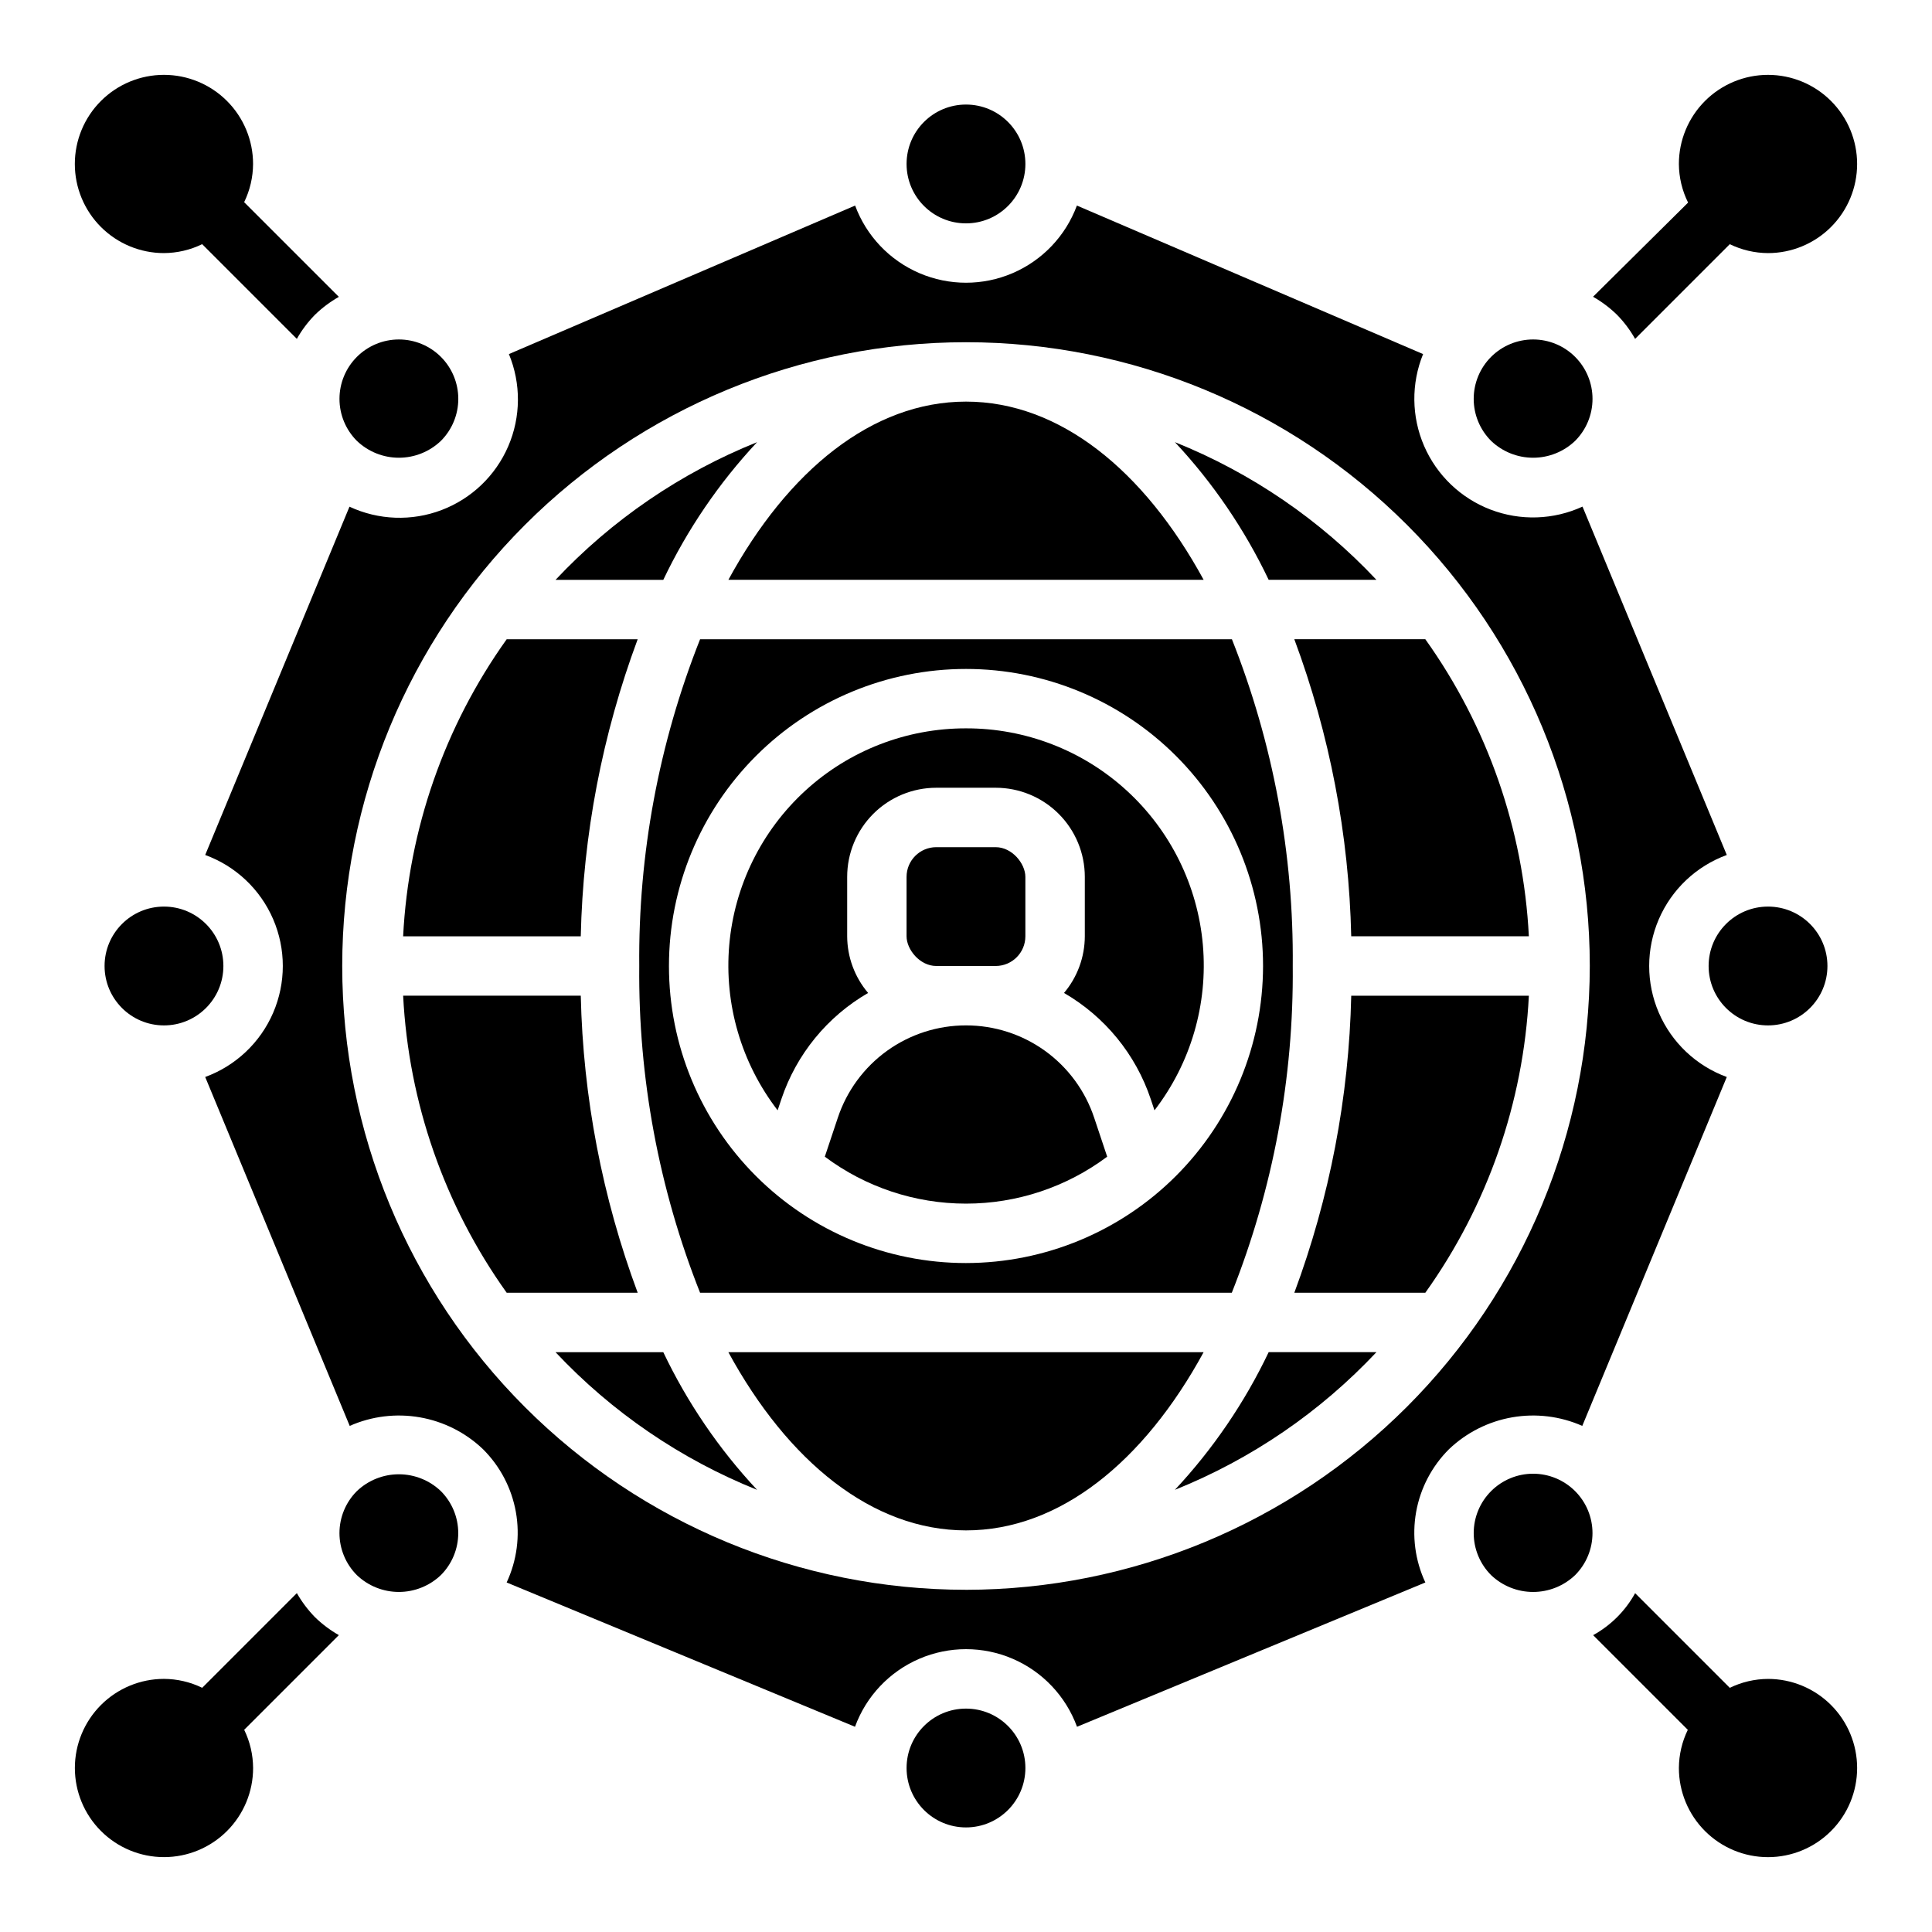 <?xml version="1.0" encoding="UTF-8"?>
<!-- Uploaded to: ICON Repo, www.svgrepo.com, Generator: ICON Repo Mixer Tools -->
<svg fill="#000000" width="800px" height="800px" version="1.1" viewBox="144 144 512 512" xmlns="http://www.w3.org/2000/svg">
 <g>
  <path d="m392.12 368.51h15.742c4.348 0 7.871 4.348 7.871 7.871v15.742c0 4.348-3.523 7.871-7.871 7.871h-15.742c-4.348 0-7.871-4.348-7.871-7.871v-15.742c0-4.348 3.523-7.871 7.871-7.871z"/>
  <path d="m400 415.74c-7.519-0.008-14.852 2.356-20.949 6.75-6.098 4.398-10.656 10.605-13.027 17.742l-3.441 10.305v-0.004c10.805 8.078 23.93 12.441 37.418 12.441 13.484 0 26.609-4.363 37.414-12.441l-3.441-10.305v0.004c-2.367-7.137-6.926-13.344-13.027-17.742-6.098-4.394-13.43-6.758-20.945-6.75z"/>
  <path d="m400 337.02c-15.75-0.027-30.938 5.856-42.559 16.492-11.617 10.633-18.82 25.242-20.184 40.934-1.363 15.691 3.215 31.32 12.824 43.801l1-2.992c3.984-11.855 12.152-21.848 22.977-28.113-3.559-4.195-5.527-9.516-5.547-15.02v-15.742c0-6.266 2.488-12.27 6.914-16.699 4.43-4.43 10.438-6.918 16.699-6.918h15.746c6.262 0 12.27 2.488 16.699 6.918 4.43 4.43 6.918 10.434 6.918 16.699v15.742c-0.012 5.5-1.965 10.82-5.512 15.02 10.824 6.266 18.996 16.258 22.977 28.113l1 2.992c9.613-12.484 14.191-28.121 12.824-43.816-1.367-15.695-8.578-30.305-20.203-40.938-11.625-10.633-26.82-16.512-42.574-16.473z"/>
  <path d="m329.53 313.41c-10.926 27.551-16.398 56.957-16.121 86.594-0.277 29.633 5.195 59.043 16.121 86.59h140.91c10.934-27.547 16.422-56.953 16.152-86.59 0.277-29.637-5.195-59.043-16.121-86.594zm70.473 165.31c-20.879 0-40.902-8.293-55.664-23.055-14.766-14.766-23.059-34.789-23.059-55.664 0-20.879 8.293-40.902 23.059-55.664 14.762-14.766 34.785-23.059 55.664-23.059 20.875 0 40.898 8.293 55.664 23.059 14.762 14.762 23.055 34.785 23.055 55.664-0.023 20.871-8.324 40.879-23.082 55.637-14.758 14.758-34.766 23.059-55.637 23.082z"/>
  <path d="m628.29 400c0 8.695-7.051 15.742-15.746 15.742-8.695 0-15.742-7.047-15.742-15.742s7.047-15.746 15.742-15.746c8.695 0 15.746 7.051 15.746 15.746"/>
  <path d="m561.42 260.84c2.953-2.953 4.613-6.957 4.613-11.133s-1.656-8.18-4.609-11.133c-2.953-2.953-6.957-4.613-11.133-4.613s-8.184 1.66-11.137 4.613c-2.949 2.953-4.609 6.957-4.609 11.133s1.66 8.18 4.613 11.133c3 2.863 6.984 4.465 11.133 4.465 4.144 0 8.133-1.602 11.129-4.465z"/>
  <path d="m502.09 392.12h47.074c-1.438-28.32-10.961-55.641-27.441-78.719h-34.715c9.379 25.215 14.477 51.824 15.082 78.719z"/>
  <path d="m415.74 187.45c0 8.695-7.047 15.746-15.742 15.746s-15.746-7.051-15.746-15.746 7.051-15.742 15.746-15.742 15.742 7.047 15.742 15.742"/>
  <path d="m203.2 400c0 8.695-7.051 15.742-15.746 15.742s-15.742-7.047-15.742-15.742 7.047-15.746 15.742-15.746 15.746 7.051 15.746 15.746"/>
  <path d="m238.57 539.16c-2.949 2.953-4.609 6.957-4.609 11.133 0 4.172 1.66 8.176 4.609 11.129 3 2.863 6.984 4.461 11.133 4.461 4.144 0 8.133-1.598 11.129-4.461 2.953-2.953 4.609-6.957 4.609-11.129 0-4.176-1.656-8.18-4.609-11.133-2.996-2.863-6.984-4.461-11.129-4.461-4.148 0-8.133 1.598-11.133 4.461z"/>
  <path d="m415.74 612.54c0 8.695-7.047 15.746-15.742 15.746s-15.746-7.051-15.746-15.746c0-8.695 7.051-15.742 15.746-15.742s15.742 7.047 15.742 15.742"/>
  <path d="m508.77 297.66c-14.938-15.906-33.164-28.355-53.41-36.488 10.102 10.816 18.484 23.125 24.852 36.488z"/>
  <path d="m487.01 486.59h34.715c16.48-23.078 26.004-50.398 27.441-78.719h-47.074c-0.605 26.898-5.703 53.504-15.082 78.719z"/>
  <path d="m462.98 297.66c-15.801-29-38.156-47.23-62.977-47.23s-47.176 18.23-62.977 47.23z"/>
  <path d="m550.29 534.55c-4.176 0-8.18 1.66-11.133 4.613s-4.609 6.957-4.609 11.129c0 4.176 1.656 8.18 4.609 11.133 3 2.863 6.984 4.461 11.133 4.461 4.144 0 8.133-1.598 11.129-4.461 2.953-2.953 4.609-6.957 4.609-11.133 0-4.172-1.656-8.176-4.609-11.129s-6.957-4.613-11.129-4.613z"/>
  <path d="m455.36 538.82c20.246-8.129 38.473-20.582 53.41-36.484h-28.559c-6.367 13.363-14.75 25.668-24.852 36.484z"/>
  <path d="m563.32 521.88 38.297-92.465c-8.09-2.961-14.602-9.117-18.012-17.027-3.406-7.91-3.406-16.875 0-24.785 3.41-7.91 9.922-14.066 18.012-17.023l-38.234-92.324c-7.684 3.531-16.465 3.816-24.359 0.797-7.898-3.019-14.246-9.094-17.613-16.848-3.363-7.758-3.465-16.543-0.277-24.371l-91.746-39.359c-2.984 8.051-9.141 14.523-17.031 17.91s-16.824 3.387-24.715 0-14.047-9.859-17.027-17.91l-91.75 39.359c3.246 7.832 3.184 16.648-0.176 24.434-3.359 7.789-9.727 13.883-17.652 16.898-7.926 3.016-16.734 2.695-24.422-0.887l-38.234 92.301c8.09 2.957 14.605 9.113 18.012 17.023 3.406 7.91 3.406 16.875 0 24.785s-9.922 14.066-18.012 17.027l38.297 92.465c5.832-2.578 12.297-3.367 18.578-2.273s12.098 4.023 16.715 8.418c4.562 4.527 7.613 10.352 8.742 16.68 1.129 6.324 0.273 12.844-2.445 18.668l92.316 38.242c2.957-8.09 9.113-14.602 17.023-18.012 7.91-3.406 16.875-3.406 24.785 0 7.91 3.41 14.066 9.922 17.027 18.012l92.316-38.242h-0.004c-2.719-5.824-3.57-12.344-2.445-18.668 1.129-6.328 4.184-12.152 8.742-16.68 4.621-4.394 10.434-7.324 16.715-8.418s12.746-0.305 18.578 2.273zm-163.32 43.43c-43.844 0-85.895-17.418-116.89-48.422-31.004-31-48.418-73.047-48.418-116.89s17.414-85.895 48.418-116.89c31-31.004 73.051-48.418 116.89-48.418s85.891 17.414 116.89 48.418c31.004 31 48.422 73.051 48.422 116.89-0.051 43.828-17.484 85.844-48.477 116.84-30.992 30.992-73.008 48.426-116.84 48.477z"/>
  <path d="m260.84 260.84c2.953-2.953 4.613-6.957 4.613-11.133s-1.656-8.18-4.609-11.133c-2.953-2.953-6.957-4.613-11.133-4.613s-8.184 1.66-11.133 4.613c-2.953 2.953-4.613 6.957-4.613 11.133s1.66 8.18 4.613 11.133c3 2.863 6.984 4.465 11.133 4.465 4.144 0 8.133-1.602 11.129-4.465z"/>
  <path d="m312.99 313.41h-34.715c-16.48 23.078-26.004 50.398-27.441 78.719h47.074c0.605-26.895 5.703-53.504 15.082-78.719z"/>
  <path d="m344.63 261.18c-20.246 8.133-38.473 20.582-53.41 36.488h28.559c6.367-13.363 14.75-25.672 24.852-36.488z"/>
  <path d="m337.02 502.34c15.801 29 38.156 47.23 62.977 47.23s47.176-18.23 62.977-47.23z"/>
  <path d="m297.91 407.87h-47.074c1.438 28.32 10.961 55.641 27.441 78.719h34.715c-9.379-25.215-14.477-51.82-15.082-78.719z"/>
  <path d="m291.22 502.34c14.938 15.902 33.164 28.355 53.41 36.484-10.102-10.816-18.484-23.121-24.852-36.484z"/>
  <path d="m612.54 588.93c-3.508 0.02-6.969 0.824-10.125 2.363l-25.09-25.09h0.004c-2.586 4.688-6.445 8.547-11.133 11.133l25.09 25.086c-1.539 3.156-2.344 6.617-2.363 10.125 0 6.262 2.488 12.27 6.918 16.699 4.43 4.43 10.438 6.918 16.699 6.918s12.27-2.488 16.699-6.918c4.43-4.43 6.918-10.438 6.918-16.699s-2.488-12.27-6.918-16.699c-4.43-4.43-10.438-6.918-16.699-6.918z"/>
  <path d="m187.45 211.07c3.508-0.02 6.969-0.824 10.125-2.363l25.098 25.098h-0.004c1.305-2.32 2.91-4.457 4.773-6.359 1.906-1.855 4.043-3.461 6.359-4.773l-25.098-25.094c1.539-3.156 2.344-6.617 2.363-10.125 0-6.262-2.488-12.27-6.918-16.699-4.43-4.43-10.434-6.918-16.699-6.918-6.262 0-12.27 2.488-16.699 6.918-4.43 4.43-6.918 10.438-6.918 16.699 0 6.266 2.488 12.27 6.918 16.699 4.43 4.43 10.438 6.918 16.699 6.918z"/>
  <path d="m572.55 227.45c1.859 1.902 3.465 4.039 4.769 6.359l25.094-25.098c3.156 1.539 6.617 2.344 10.125 2.363 6.262 0 12.27-2.488 16.699-6.918 4.43-4.43 6.918-10.434 6.918-16.699 0-6.262-2.488-12.27-6.918-16.699-4.43-4.43-10.438-6.918-16.699-6.918s-12.27 2.488-16.699 6.918c-4.43 4.43-6.918 10.438-6.918 16.699 0.023 3.555 0.859 7.055 2.441 10.234l-25.191 24.953c2.324 1.32 4.469 2.934 6.379 4.805z"/>
  <path d="m227.45 572.55c-1.855-1.91-3.461-4.043-4.781-6.356l-25.086 25.09c-3.156-1.539-6.617-2.344-10.125-2.363-6.262 0-12.27 2.488-16.699 6.918-4.43 4.43-6.918 10.438-6.918 16.699s2.488 12.27 6.918 16.699c4.43 4.43 10.438 6.918 16.699 6.918 6.266 0 12.27-2.488 16.699-6.918 4.43-4.43 6.918-10.438 6.918-16.699-0.02-3.508-0.824-6.969-2.363-10.125l25.09-25.09v0.004c-2.312-1.316-4.449-2.922-6.352-4.777z"/>
 </g>
</svg>